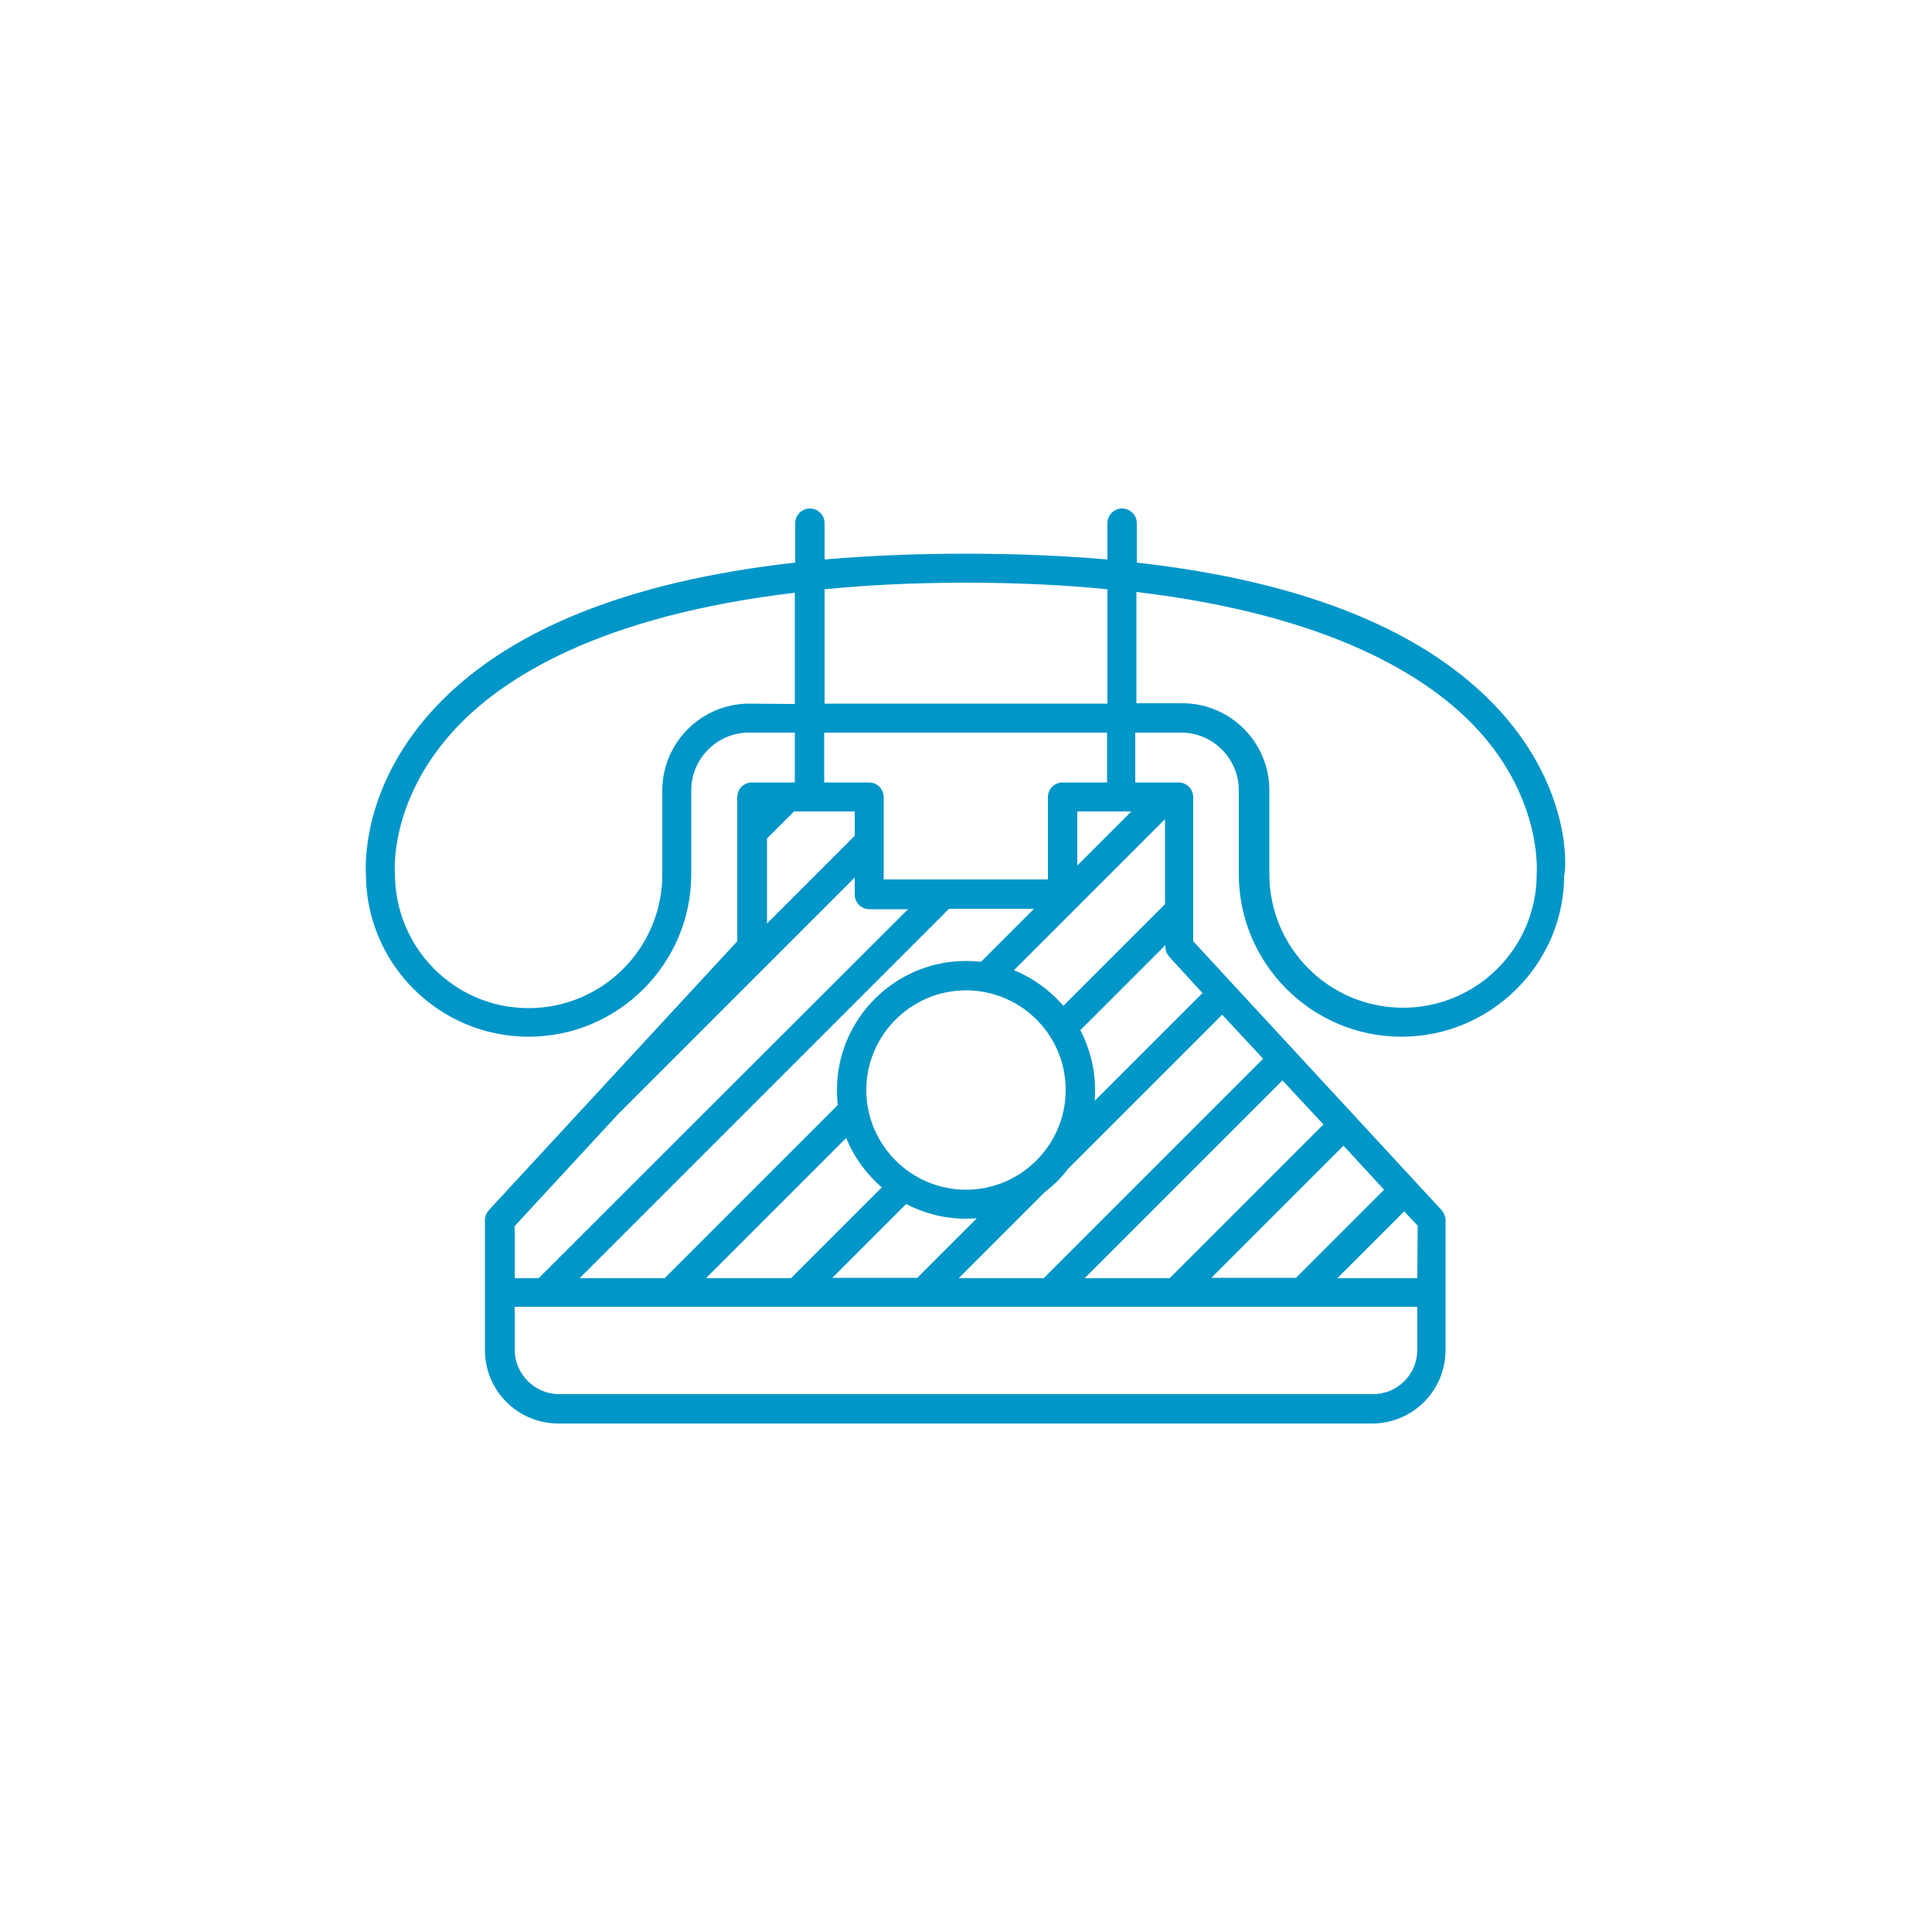 <?xml version="1.0" encoding="utf-8"?>
<!-- Generator: Adobe Illustrator 21.1.0, SVG Export Plug-In . SVG Version: 6.00 Build 0)  -->
<svg version="1.1" id="Ebene_1" xmlns="http://www.w3.org/2000/svg" xmlns:xlink="http://www.w3.org/1999/xlink" x="0px" y="0px"
	 viewBox="0 0 500 500" style="enable-background:new 0 0 500 500;" xml:space="preserve">
<style type="text/css">
	.st0{fill:#0096C8;}
</style>
<g id="Ebene_1_1_">
</g>
<g id="Ebene_2">
	<path class="st0" d="M388.3,184.1c-18.8-20.7-50.4-33.6-94.1-38.5v-10.2c0-2.1-1.7-3.8-3.8-3.8c-2.1,0-3.8,1.7-3.8,3.8v9.4
		c-11.4-1-23.6-1.5-36.6-1.5s-25.2,0.5-36.6,1.5v-9.4c0-2.1-1.7-3.8-3.8-3.8s-3.8,1.7-3.8,3.8v10.2c-43.8,4.9-75.4,17.8-94.1,38.5
		c-18.8,20.8-17,41.6-17,42.1c0,23.2,18.9,42.1,42.1,42.1s42.1-18.9,42.1-42.1v-21.7c0-8.2,6.7-14.9,14.9-14.9h11.9v12.9h-11.1
		c-2.1,0-3.8,1.7-3.8,3.8v37.3l-64.3,69.6c-0.6,0.7-1,1.6-1,2.6v18.8v14.8c0,10.5,8.5,19,19,19h210.6c10.5,0,19-8.5,19-19v-14.8
		v-18.8c0-0.9-0.4-1.9-1-2.6l-64.3-69.6v-37.3c0-2.1-1.7-3.8-3.8-3.8h-11.2v-12.9h11.9c8.2,0,14.9,6.7,14.9,14.9v21.7
		c0,23.2,18.9,42.1,42.1,42.1s42.1-18.9,42.1-41.8C405.3,225.7,407.1,204.9,388.3,184.1z M250,150.8c13.4,0,25.5,0.6,36.6,1.7v29.6
		h-73.2v-29.6C224.5,151.4,236.6,150.8,250,150.8z M193.9,182.1c-12.4,0-22.5,10.1-22.5,22.5v21.7c0,19.1-15.5,34.6-34.6,34.6
		s-34.6-15.5-34.6-34.9c0-0.2-1.6-18.3,15-36.7c12.6-13.9,38-29.9,88.5-35.9v28.8L193.9,182.1L193.9,182.1z M292.8,210l-14,14v-14
		H292.8z M301.5,234l-26.3,26.3c-3.5-4-7.8-7.2-12.8-9.2l39.1-39.1L301.5,234L301.5,234z M313.4,330.8l34.3-34.3l10.5,11.4
		l-22.8,22.8h-22V330.8z M302.7,330.8h-22l51.2-51.2l10.6,11.4L302.7,330.8z M270.1,330.8h-22l22.2-22.2c2.3-1.8,4.4-3.8,6.1-6.1
		l39.9-39.9l10.6,11.4L270.1,330.8z M228.2,307.3l-23.5,23.5h-22l36.3-36.3C221,299.5,224.2,303.8,228.2,307.3z M275.8,282.1
		c0,14.2-11.6,25.8-25.8,25.8s-25.8-11.6-25.8-25.8c0-14.2,11.6-25.8,25.8-25.8S275.8,267.8,275.8,282.1z M234.5,311.6
		c4.6,2.4,9.9,3.8,15.5,3.8c1,0,1.9-0.1,2.8-0.1l-15.4,15.4h-22L234.5,311.6z M253.9,248.9c-1.3-0.1-2.6-0.2-3.9-0.2
		c-18.4,0-33.4,15-33.4,33.4c0,1.3,0.1,2.6,0.2,3.9L172,330.8h-22l95.6-95.6h22L253.9,248.9z M139.4,330.8h-6.2v-13.5l26.8-29
		l61.2-61.2v4.4c0,2.1,1.7,3.8,3.8,3.8h10L139.4,330.8z M221.2,216.3L198.5,239v-22l7-7h15.7V216.3z M355.3,360.8H144.7
		c-6.3,0-11.5-5.2-11.5-11.5v-11.1h233.6v11.1C366.8,355.7,361.7,360.8,355.3,360.8z M366.8,330.8h-20.7l17.3-17.3l3.5,3.7
		L366.8,330.8L366.8,330.8z M311.2,257l-27.9,27.9c0.1-0.9,0.1-1.9,0.1-2.8c0-5.6-1.4-10.8-3.8-15.5l22-22v0.4c0,1,0.4,1.9,1,2.6
		L311.2,257z M286.6,202.5H275c-2.1,0-3.8,1.7-3.8,3.8v21.3h-42.5v-21.3c0-2.1-1.7-3.8-3.8-3.8h-11.6v-12.9h73.2v12.9H286.6z
		 M397.7,226.2c0,19.1-15.5,34.6-34.6,34.6s-34.6-15.5-34.6-34.6v-21.7c0-12.4-10.1-22.5-22.5-22.5h-11.9v-28.8
		c50.3,6,75.7,21.9,88.4,35.7C399.2,207.2,397.7,225.7,397.7,226.2z"/>
</g>
</svg>
